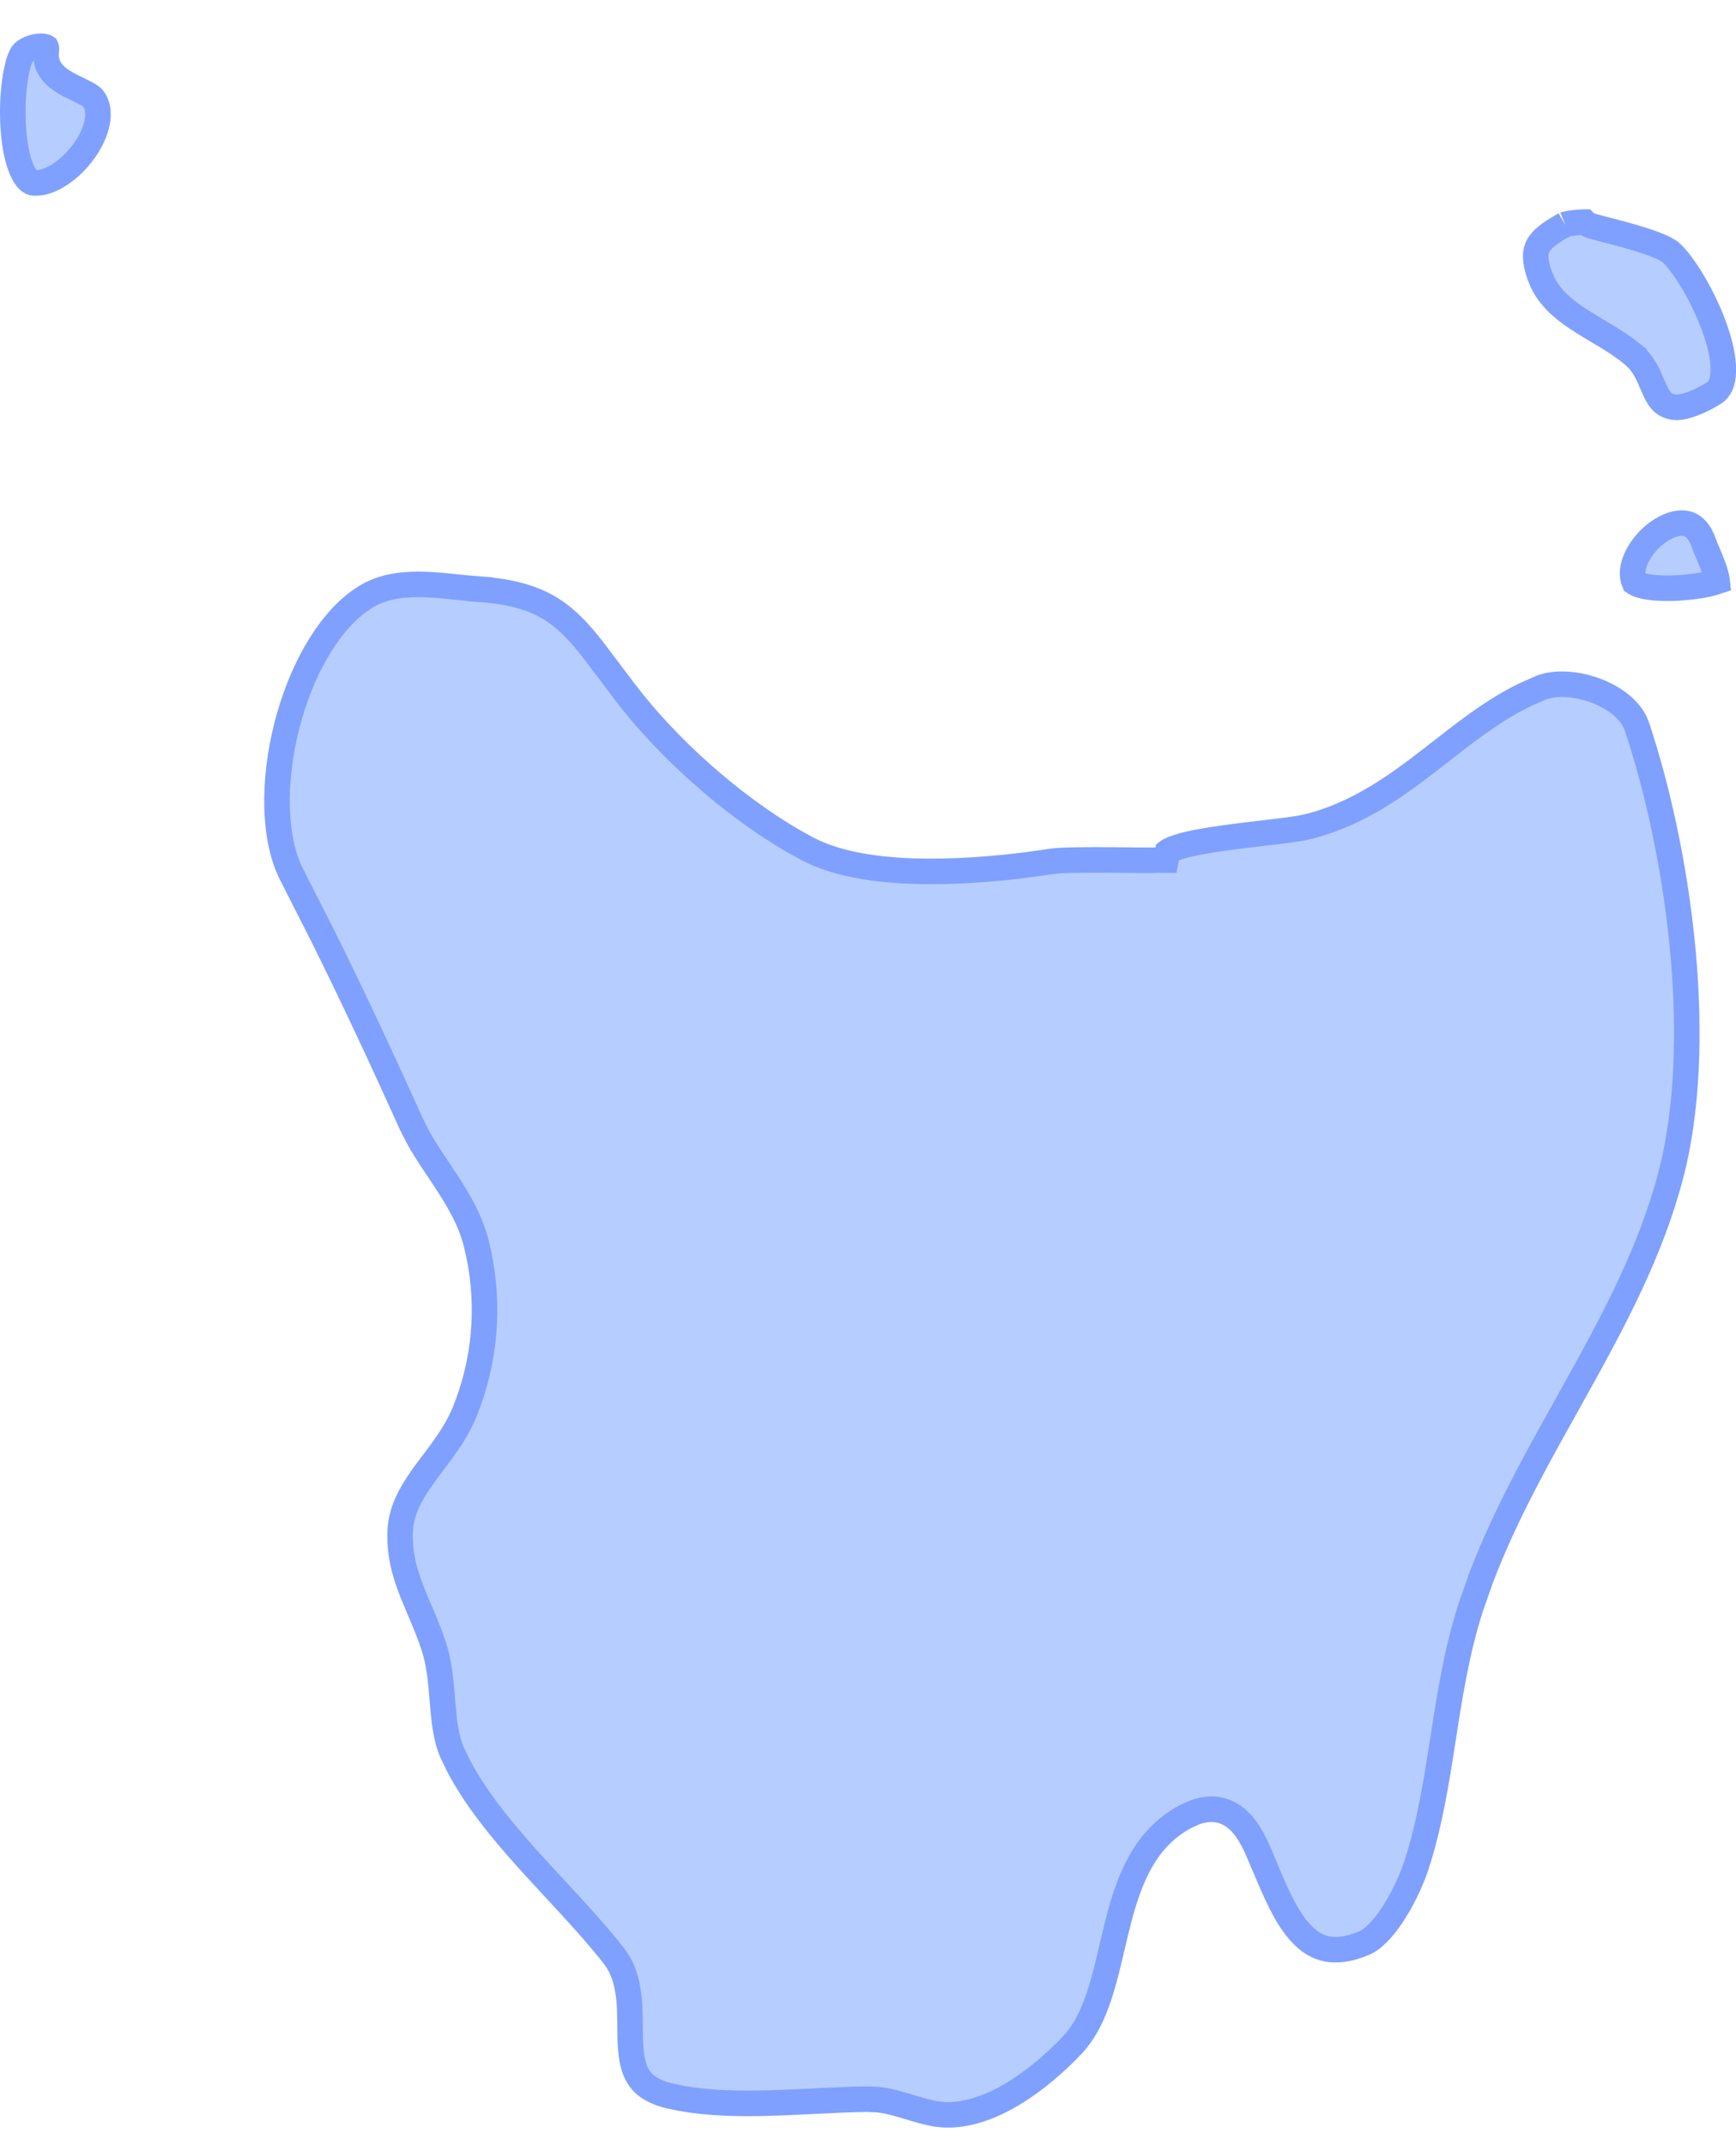 <svg width="34" height="42" viewBox="0 0 34 42" fill="none" xmlns="http://www.w3.org/2000/svg">
<g clip-path="url(#clip0_0_187)">
<path d="M0.805 0.905C0.875 0.905 0.902 0.924 0.905 0.926L0.906 0.928C0.908 0.934 0.912 0.953 0.906 0.991L0.903 1.009V1.022C0.886 1.2 0.955 1.344 1.055 1.451C1.15 1.552 1.276 1.624 1.381 1.678C1.435 1.706 1.492 1.733 1.542 1.757C1.594 1.782 1.64 1.805 1.683 1.828C1.728 1.852 1.761 1.873 1.784 1.89L1.827 1.93C1.91 2.045 1.938 2.196 1.906 2.379C1.874 2.565 1.781 2.77 1.642 2.961C1.505 3.152 1.33 3.318 1.15 3.43C1.013 3.516 0.883 3.564 0.769 3.579L0.662 3.582C0.604 3.577 0.513 3.528 0.422 3.314C0.335 3.11 0.28 2.821 0.26 2.501C0.239 2.185 0.252 1.857 0.291 1.583C0.31 1.446 0.335 1.326 0.363 1.231C0.378 1.181 0.393 1.142 0.406 1.113L0.439 1.05C0.458 1.024 0.506 0.985 0.582 0.953C0.656 0.921 0.737 0.904 0.805 0.905Z" fill="#B6CEFF" stroke="#7FA0FF" stroke-width="0.5"/>
<path d="M33.027 10.251C33.129 10.273 33.248 10.346 33.34 10.556L33.378 10.654V10.655C33.393 10.702 33.434 10.794 33.468 10.872C33.505 10.962 33.547 11.065 33.58 11.164C33.61 11.255 33.626 11.33 33.632 11.384C33.567 11.406 33.467 11.436 33.334 11.459C33.153 11.49 32.938 11.512 32.728 11.517C32.517 11.521 32.324 11.507 32.18 11.472C32.099 11.452 32.054 11.431 32.03 11.416L32.007 11.401C31.95 11.265 31.966 11.086 32.065 10.889C32.163 10.693 32.331 10.509 32.519 10.387C32.712 10.262 32.893 10.221 33.027 10.251Z" fill="#B6CEFF" stroke="#7FA0FF" stroke-width="0.5"/>
<path d="M31.061 4.369C31.092 4.394 31.123 4.406 31.129 4.408C31.15 4.417 31.174 4.424 31.191 4.43C31.231 4.441 31.287 4.456 31.35 4.473C31.479 4.506 31.654 4.55 31.84 4.602C32.026 4.654 32.219 4.713 32.383 4.773C32.469 4.806 32.54 4.835 32.595 4.862L32.711 4.932C32.816 5.021 32.971 5.217 33.135 5.486C33.296 5.751 33.453 6.069 33.569 6.387C33.686 6.707 33.755 7.011 33.752 7.253C33.749 7.495 33.679 7.626 33.575 7.692C33.464 7.762 33.312 7.844 33.158 7.902C33.037 7.948 32.933 7.972 32.852 7.976L32.78 7.972C32.673 7.954 32.608 7.916 32.56 7.871C32.509 7.822 32.465 7.753 32.419 7.655C32.396 7.606 32.373 7.556 32.349 7.498C32.325 7.443 32.299 7.381 32.269 7.32C32.223 7.23 32.166 7.131 32.086 7.042L31.997 6.956V6.955L31.863 6.85C31.727 6.748 31.584 6.657 31.443 6.572C31.251 6.456 31.071 6.353 30.896 6.237C30.596 6.037 30.353 5.824 30.21 5.525L30.155 5.393C30.047 5.083 30.066 4.924 30.124 4.815C30.175 4.72 30.273 4.626 30.446 4.514L30.646 4.395C30.635 4.401 30.636 4.398 30.665 4.391C30.689 4.385 30.721 4.378 30.76 4.372C30.837 4.36 30.93 4.351 31.011 4.348C31.021 4.347 31.031 4.348 31.04 4.348C31.051 4.359 31.058 4.367 31.061 4.369Z" fill="#B6CEFF" stroke="#7FA0FF" stroke-width="0.5"/>
<path d="M8.2 11.442C8.602 11.444 8.976 11.506 9.399 11.536V11.537C10.215 11.596 10.676 11.795 11.048 12.108C11.245 12.274 11.42 12.473 11.608 12.712L12.248 13.56C13.07 14.639 14.338 15.778 15.564 16.482L15.809 16.617C16.451 16.957 17.348 17.06 18.216 17.061C18.874 17.063 19.538 17.005 20.101 16.935L20.627 16.861C20.698 16.851 20.853 16.843 21.064 16.839C21.269 16.835 21.51 16.835 21.742 16.837C21.974 16.838 22.194 16.841 22.359 16.843C22.44 16.843 22.509 16.843 22.558 16.843C22.582 16.843 22.604 16.843 22.622 16.842L22.654 16.84H22.836L22.869 16.674C22.873 16.671 22.879 16.667 22.887 16.662C22.933 16.635 23.01 16.603 23.121 16.57C23.339 16.506 23.639 16.454 23.967 16.408C24.294 16.362 24.635 16.325 24.938 16.288C25.159 16.262 25.368 16.235 25.529 16.204L25.672 16.172H25.673C26.624 15.916 27.358 15.38 28.044 14.849C28.652 14.377 29.218 13.915 29.885 13.595L30.177 13.466H30.178C30.455 13.356 30.875 13.376 31.27 13.528C31.617 13.662 31.888 13.875 32.013 14.116L32.058 14.221C32.865 16.643 33.363 20.176 32.788 22.742L32.728 22.987C32.342 24.483 31.614 25.842 30.849 27.216C30.184 28.41 29.489 29.619 29 30.914L28.803 31.476C28.531 32.321 28.396 33.186 28.265 34.028C28.133 34.877 28.004 35.702 27.747 36.501C27.669 36.743 27.518 37.093 27.324 37.406C27.148 37.69 26.96 37.905 26.788 38.008L26.714 38.045C26.404 38.175 26.167 38.194 25.982 38.156C25.798 38.118 25.638 38.019 25.492 37.865C25.186 37.544 24.978 37.037 24.759 36.522H24.76C24.665 36.296 24.532 35.94 24.32 35.705C24.207 35.58 24.057 35.471 23.862 35.435C23.716 35.409 23.564 35.426 23.408 35.482L23.25 35.551C22.354 36.008 22.067 36.94 21.858 37.797C21.749 38.241 21.662 38.666 21.532 39.062C21.419 39.405 21.281 39.704 21.086 39.943L21 40.042C20.676 40.383 20.27 40.737 19.831 41C19.389 41.264 18.93 41.424 18.495 41.405L18.332 41.389C18.169 41.362 17.999 41.311 17.807 41.253C17.625 41.198 17.421 41.136 17.209 41.11L16.995 41.099C16.682 41.102 16.355 41.118 16.027 41.135C15.697 41.151 15.364 41.168 15.032 41.177C14.449 41.192 13.88 41.179 13.354 41.085L13.131 41.039C12.78 40.959 12.606 40.82 12.508 40.669C12.404 40.508 12.363 40.298 12.348 40.03C12.341 39.898 12.341 39.761 12.339 39.615C12.338 39.472 12.335 39.321 12.323 39.172C12.3 38.912 12.245 38.636 12.091 38.392L12.019 38.289C11.515 37.646 10.866 36.993 10.29 36.349C9.777 35.775 9.31 35.196 8.989 34.589L8.861 34.326C8.739 34.055 8.702 33.732 8.67 33.358C8.644 33.046 8.621 32.693 8.534 32.362L8.492 32.222C8.422 32.013 8.344 31.82 8.267 31.639C8.19 31.455 8.116 31.287 8.05 31.114C7.937 30.818 7.854 30.525 7.838 30.189L7.835 30.042C7.84 29.602 8.033 29.255 8.297 28.887C8.519 28.579 8.813 28.233 9.013 27.836L9.093 27.662C9.499 26.674 9.594 25.589 9.376 24.556L9.329 24.35C9.211 23.88 8.966 23.475 8.722 23.104C8.534 22.817 8.348 22.555 8.196 22.281L8.055 22.004C7.504 20.781 6.927 19.543 6.326 18.332L5.716 17.132V17.131C5.355 16.434 5.337 15.304 5.62 14.202C5.885 13.169 6.392 12.244 7.024 11.779L7.152 11.692C7.463 11.499 7.814 11.441 8.2 11.442Z" fill="#B6CEFF" stroke="#7FA0FF" stroke-width="0.5"/>
</g>
<defs>
<clipPath id="clip0_0_187">
<rect width="34" height="41" fill="white" transform="translate(0 0.655)"/>
</clipPath>
</defs>
</svg>
